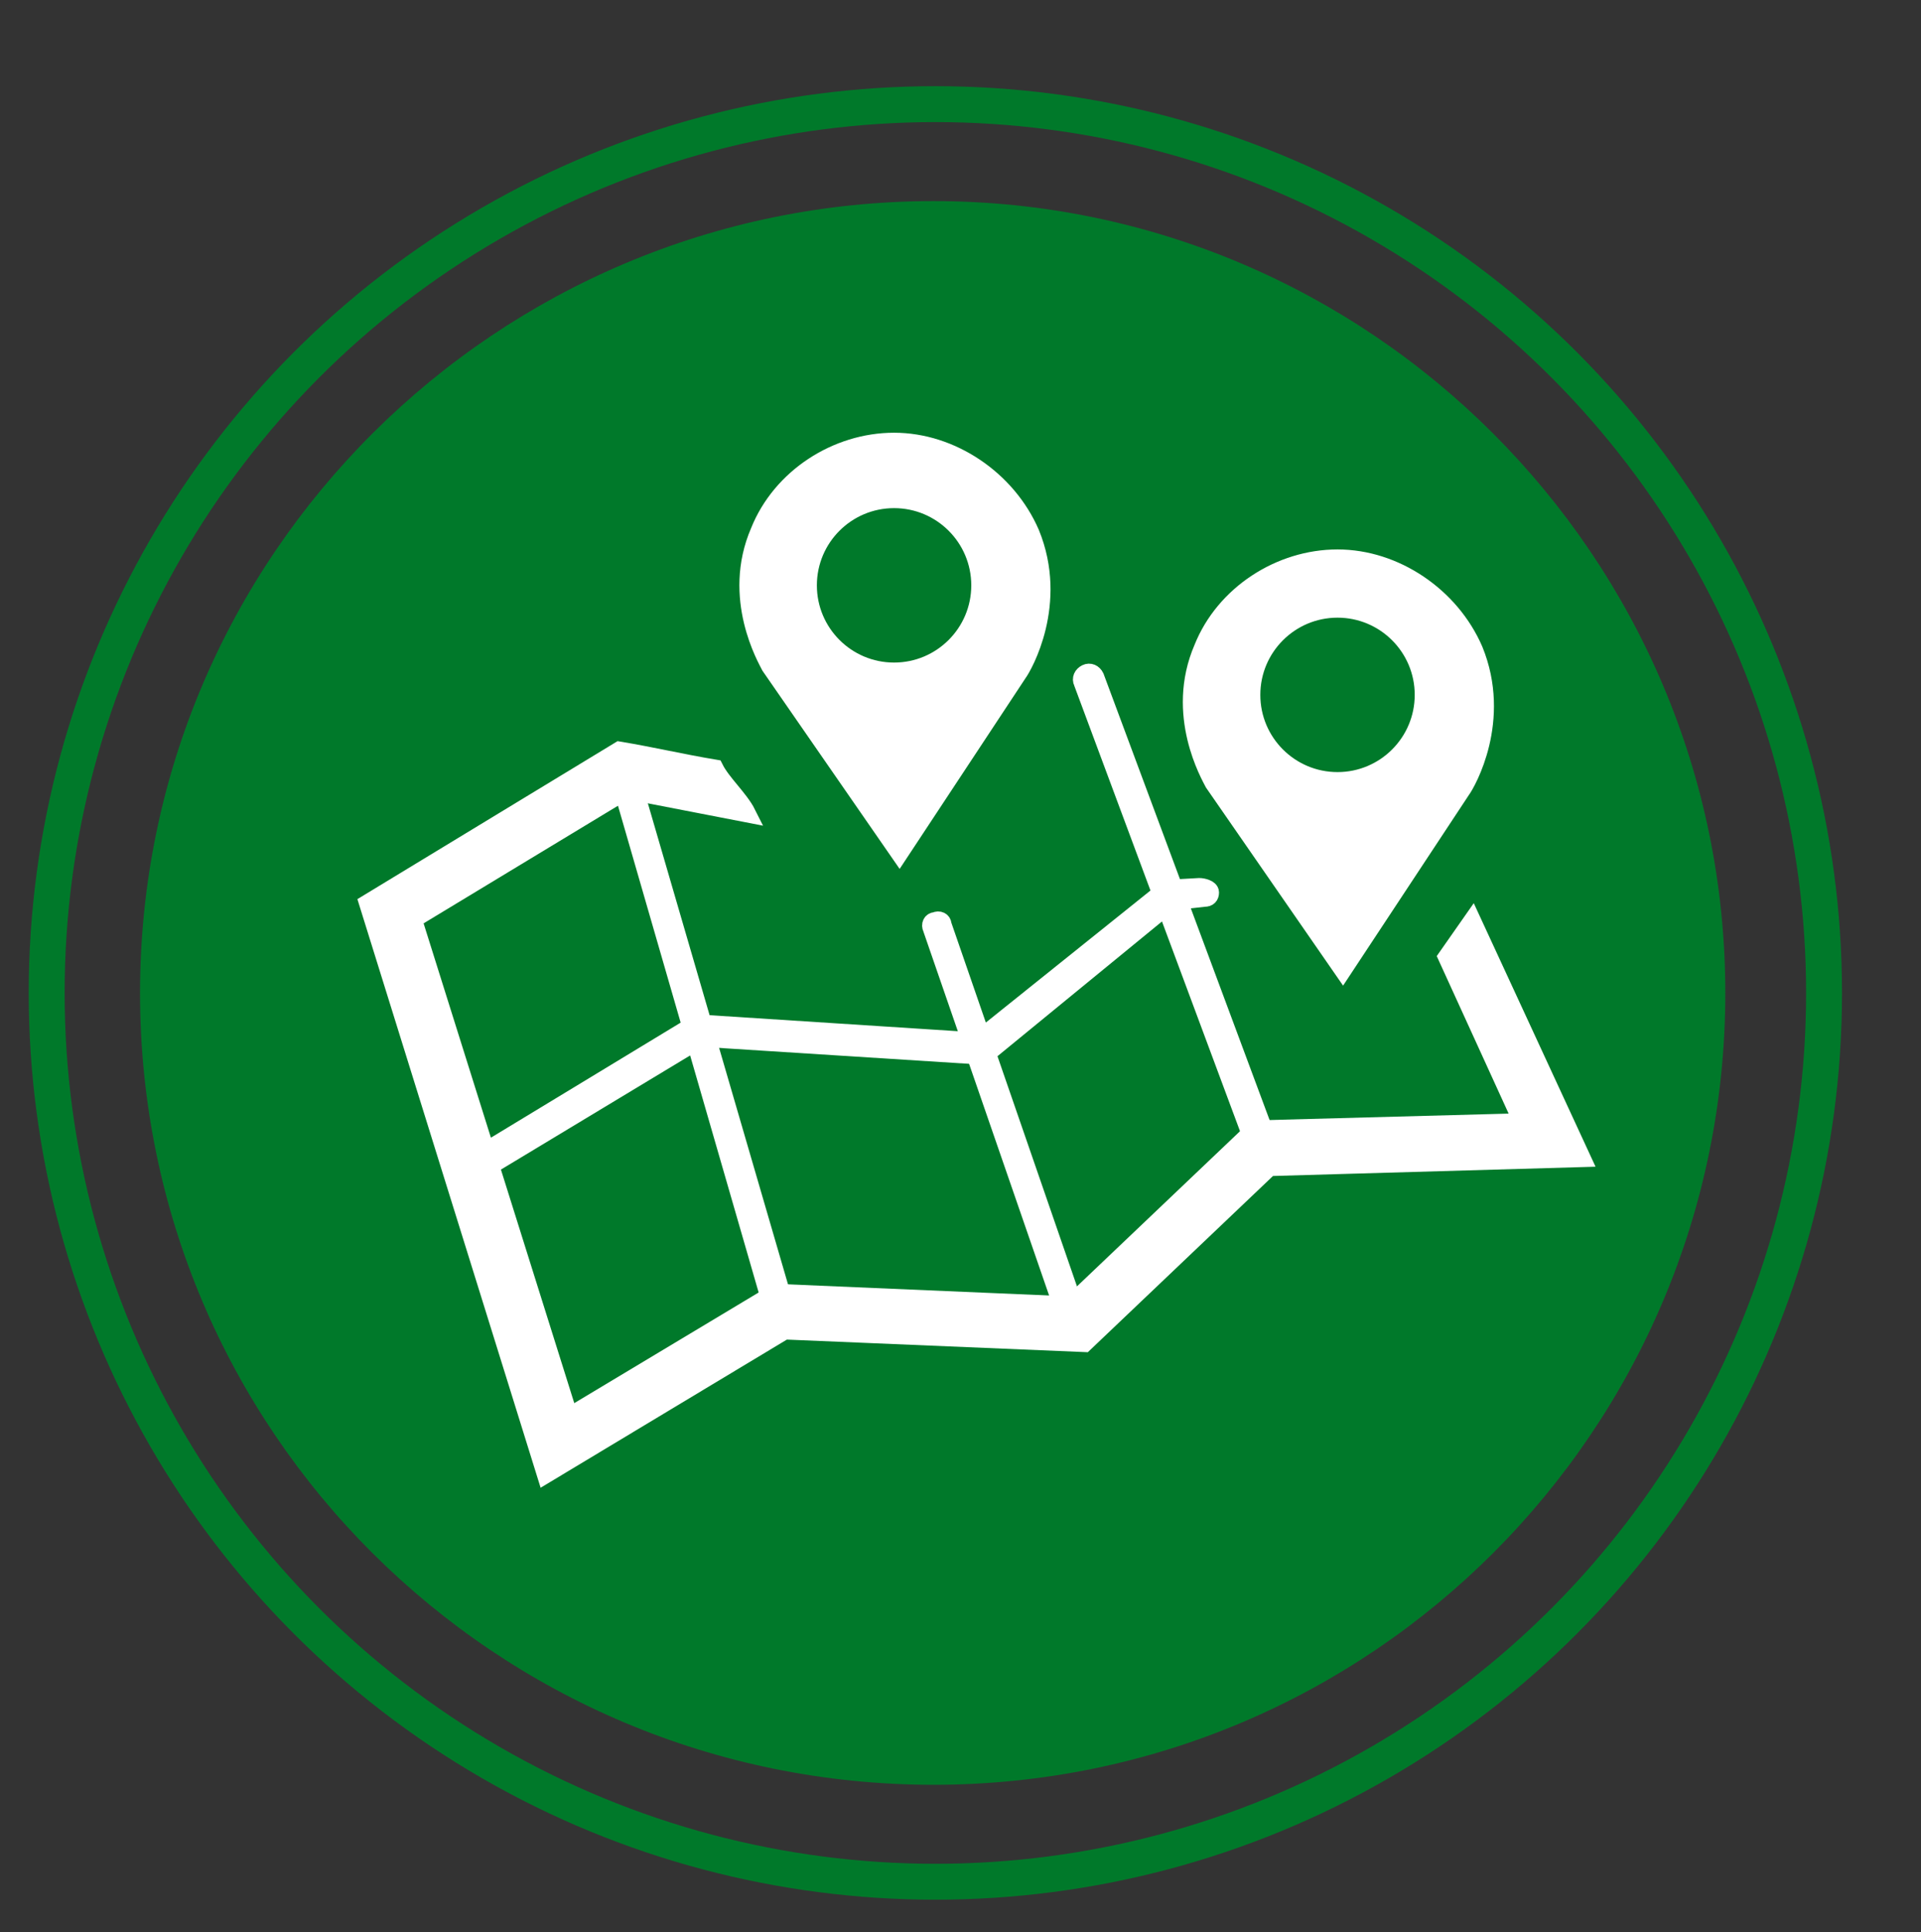 <?xml version="1.0" encoding="utf-8"?>
<!-- Generator: Adobe Illustrator 26.0.2, SVG Export Plug-In . SVG Version: 6.00 Build 0)  -->
<svg version="1.1" xmlns="http://www.w3.org/2000/svg" xmlns:xlink="http://www.w3.org/1999/xlink" x="0px" y="0px"
	 viewBox="0 0 107 107.6" style="enable-background:new 0 0 107 107.6;" xml:space="preserve">
<rect x="0" y="0" width="107" height="107.6" fill="#333333" stroke="none"/>
<style type="text/css">
	.st0{fill:#00792A;}
	.st1{fill:none;stroke:#00792A;stroke-width:2;}
	.st2{display:none;}
	.st3{display:inline;}
	.st4{clip-path:url(#SVGID_00000099622987995802660150000010182669053378283136_);fill:#FFFFFF;}
	.st5{clip-path:url(#SVGID_00000099622987995802660150000010182669053378283136_);fill:none;stroke:#FFFFFF;}
	
		.st6{clip-path:url(#SVGID_00000099622987995802660150000010182669053378283136_);fill:none;stroke:#FFFFFF;stroke-width:2.75;stroke-linecap:round;stroke-linejoin:round;stroke-miterlimit:22.926;}
	
		.st7{clip-path:url(#SVGID_00000099622987995802660150000010182669053378283136_);fill:none;stroke:#FFFFFF;stroke-width:2.75;stroke-miterlimit:22.926;}
	.st8{fill:#FFFFFF;}
	.st9{display:inline;fill:#FFFFFF;}
	.st10{fill:none;stroke:#FFFFFF;}
	.st11{fill:none;stroke:#FFFFFF;stroke-width:2.75;stroke-linecap:round;stroke-linejoin:round;stroke-miterlimit:22.926;}
	.st12{fill:none;stroke:#FFFFFF;stroke-width:2.75;stroke-miterlimit:22.926;}
	.st13{display:inline;fill:#00792A;}
	.st14{fill:#FFFFFF;stroke:#FFFFFF;stroke-miterlimit:22.926;}
	.st15{fill:#00792A;stroke:#FFFFFF;stroke-miterlimit:22.926;}
</style>
<g id="Ebene_1">
	<g>
		<path class="st0" d="M52,99.4c24.4,0,44.1-19.8,44.1-44.1S76.3,11.2,52,11.2S7.8,30.9,7.8,55.3S27.6,99.4,52,99.4"/>
		<circle class="st1" cx="52.1" cy="55.3" r="49.5"/>
	</g>
</g>
<g id="Ebene_2" class="st2">
	<g class="st3">
		<defs>
			<rect id="SVGID_1_" x="20.4" y="30.7" width="63" height="55"/>
		</defs>
		<clipPath id="SVGID_00000031177851913381100870000017730896372697096381_">
			<use xlink:href="#SVGID_1_"  style="overflow:visible;"/>
		</clipPath>
		<path style="clip-path:url(#SVGID_00000031177851913381100870000017730896372697096381_);fill:#FFFFFF;" d="M42,46.4l12.5-11.2
			l6.2-2.5c0,0,7.5,1.2,8.7,1.2s8.8,6.2,8.8,6.2s3.8,5,3.8,6.2v8.8c0,0-5.4,7.5-6.6,7.5S62.9,51.4,62.9,51.4l-3.4-4.7l-1.2-1.5h-2.5
			l-7.3,4.5c0,0-3.1,1.7-4.3,1.7S42,46.4,42,46.4"/>
		<path style="clip-path:url(#SVGID_00000031177851913381100870000017730896372697096381_);fill:none;stroke:#FFFFFF;" d="M42,46.4
			l12.5-11.2l6.2-2.5c0,0,7.5,1.2,8.7,1.2s8.8,6.2,8.8,6.2s3.8,5,3.8,6.2v8.8c0,0-5.4,7.5-6.6,7.5S62.9,51.4,62.9,51.4l-3.4-4.7
			l-1.2-1.5h-2.5l-7.3,4.5c0,0-3.1,1.7-4.3,1.7S42,46.4,42,46.4z"/>
		
			<path style="clip-path:url(#SVGID_00000031177851913381100870000017730896372697096381_);fill:none;stroke:#FFFFFF;stroke-width:2.75;stroke-linecap:round;stroke-linejoin:round;stroke-miterlimit:22.926;" d="
			M74.5,63.3l3.9-3.8c6.6-6.6,3.4-15.4-2-21.1c-1.8-1.9-3.8-3.5-5.9-4.7c-2.7-1.5-11.2-3.7-16.8,1.6L42.2,46.8
			c-3.1,3.1,4.8,6,8.7,2.2l2.9-2.8c4.3-3.9,9.7,3.9,16.5-1.4 M29.5,61.5l-3.8-3.8c-12.8-12.6,9.4-34.4,22.4-21.9l2.6,2.5 M60,48.9
			l14.9,15.4c3,3.1-1.5,9.1-5.4,5.2l-7-7.1 M56.4,67.2l7.7,7.8c3.1,3.1,9.3-1.5,5.4-5.5L62,61.8 M54.1,75.8l3.8,3.8
			c3.1,3.1,9.1-1.3,5.3-5.3"/>
		<path style="clip-path:url(#SVGID_00000031177851913381100870000017730896372697096381_);fill:#FFFFFF;" d="M39.6,58l0.4,0.4
			c1.3,1.3,1.3,3.4,0,4.7l-5,5c-1.3,1.3-3.4,1.3-4.7,0l-0.4-0.4c-1.3-1.3-1.3-3.4,0-4.7l5-5C36.1,56.7,38.3,56.7,39.6,58 M48,60.3
			l0.4,0.4c1.3,1.3,1.3,3.4,0,4.7l-7.9,7.9c-1.3,1.3-3.4,1.3-4.7,0L35.3,73c-1.3-1.3-1.3-3.4,0-4.7l7.9-7.9C44.5,59,46.7,59,48,60.3
			 M51.2,67.7l0.4,0.4c1.3,1.3,1.3,3.4,0,4.7l-5.4,5.4c-1.3,1.3-3.4,1.3-4.7,0L41,77.9c-1.3-1.3-1.3-3.4,0-4.7l5.4-5.4
			C47.8,66.4,49.9,66.4,51.2,67.7 M54.7,74.8l0.4,0.4c1.3,1.3,1.3,3.4,0,4.7l-3.3,3.3c-1.3,1.3-3.4,1.3-4.7,0l-0.4-0.4
			c-1.3-1.3-1.3-3.4,0-4.7l3.3-3.3C51.3,73.5,53.4,73.5,54.7,74.8"/>
		
			<path style="clip-path:url(#SVGID_00000031177851913381100870000017730896372697096381_);fill:none;stroke:#FFFFFF;stroke-width:2.75;stroke-miterlimit:22.926;" d="
			M39.6,58l0.4,0.4c1.3,1.3,1.3,3.4,0,4.7l-5,5c-1.3,1.3-3.4,1.3-4.7,0l-0.4-0.4c-1.3-1.3-1.3-3.4,0-4.7l5-5
			C36.1,56.7,38.3,56.7,39.6,58z M48,60.3l0.4,0.4c1.3,1.3,1.3,3.4,0,4.7l-7.9,7.9c-1.3,1.3-3.4,1.3-4.7,0L35.3,73
			c-1.3-1.3-1.3-3.4,0-4.7l7.9-7.9C44.5,59,46.7,59,48,60.3z M51.2,67.7l0.4,0.4c1.3,1.3,1.3,3.4,0,4.7l-5.4,5.4
			c-1.3,1.3-3.4,1.3-4.7,0L41,77.9c-1.3-1.3-1.3-3.4,0-4.7l5.4-5.4C47.8,66.4,49.9,66.4,51.2,67.7z M54.7,74.8l0.4,0.4
			c1.3,1.3,1.3,3.4,0,4.7l-3.3,3.3c-1.3,1.3-3.4,1.3-4.7,0l-0.4-0.4c-1.3-1.3-1.3-3.4,0-4.7l3.3-3.3C51.3,73.5,53.4,73.5,54.7,74.8z
			"/>
	</g>
</g>
<g id="Ebene_3" class="st2">
	<g class="st3">
		<path class="st8" d="M65.6,49.4c-3.6,0-6.5-1.6-7.9-2.7l-0.2-0.2l0-0.3c0-1.9-0.4-3.8-1.2-5.5c-0.6-1.3-1.4-2.6-2.4-3.7l-0.1-0.2
			v-0.2c0-7,5.7-12.6,12.7-12.6h0c3.4,0,6.6,1.3,9,3.8c2.4,2.4,3.7,5.6,3.7,8.9c0,7.3-6.5,12.2-12.6,12.7
			C66.1,49.4,65.8,49.4,65.6,49.4 M41.3,63.7c-5.2,0-9.8-3.1-11.9-7.9l0-0.2c-0.2-4.2,0.6-6.8,2.4-7.9c0.4-0.2,0.7-0.4,1.2-0.5
			c0.5-0.2,1.2-0.5,2.2-1c0.9-0.5,1.8-1,2.6-1.6l0.4-0.3l0.4,0.4c1.4,1.7,2.9,2.7,4.6,3c1.6,0.3,2.8-0.1,4-0.5
			c1.2-0.4,2.4-0.8,3.6-0.2c1.8,0.9,2.7,3.5,2.7,7.9l0,0.2c-1.8,5-6.6,8.4-11.9,8.5C41.4,63.7,41.4,63.7,41.3,63.7 M58.7,69
			c-1-1.1-2.1-2.2-3.2-3.2c-0.9-0.9-1.8-1.8-2.7-2.6l-0.4-0.4l0.4-0.4c1-1.2,1.8-2.4,2.5-3.8c0.1-0.2,0.5-1,0.9-2.1
			c0.5-1.3,1.1-3.2,1.4-5.7c1,2.2,2.1,4.4,3.1,6.6C60,61.3,59.4,65.2,58.7,69 M69.3,71c-0.4-4.5-0.8-8.9-1.2-13.4
			c1.4-2.2,2.7-4.4,4.1-6.6c1-0.5,2-1.1,3-1.6l0.2,0.1c1.5,0.6,4.3,2,6.2,5.1c2.8,4.4,1.9,9,1.6,10.3l-0.1,0.2
			c-0.9,1-1.8,1.9-2.9,2.7c0,0-1,0.7-2,1.2C75,70.9,70.1,71,69.3,71 M40.8,83.6c-6,0-11.9-1.1-17.5-3.4L23,80l0-0.3
			c-0.2-1.6-0.4-5.7,2.1-9.7c1.9-2.9,4.4-4.4,6.1-5.2l0.3-0.1l0.3,0.1c1.5,0.8,3,1.5,4.6,1.9c3.5,0.9,6.5,0.6,8.4,0.2
			c2-0.4,4-1.2,5.8-2.2l0.3-0.2l0.3,0.2c2.3,1.6,4.2,3.8,5.6,6.2c1.8,3.3,2.2,6.5,2.1,8.6l0,0.4L58.7,80C53,82.4,47,83.6,40.8,83.6
			L40.8,83.6z"/>
		<path class="st0" d="M40.9,84.1L40.9,84.1c-6.2,0-12.1-1.2-17.8-3.4l-0.6-0.2l-0.1-0.6c-0.2-1.7-0.5-5.9,2.2-10
			c1.9-3,4.5-4.6,6.4-5.4l0.5-0.2l0.5,0.3c1.4,0.8,2.9,1.4,4.5,1.8c3.4,0.9,6.3,0.6,8.2,0.2c2-0.4,3.9-1.1,5.7-2.2l0.6-0.4l0.6,0.4
			c2.4,1.7,4.3,3.9,5.7,6.4c1.8,3.4,2.2,6.7,2.2,8.8l0,0.7l-0.7,0.3C53.1,82.9,47.1,84.1,40.9,84.1z M23.5,79.7L23.5,79.7
			c5.6,2.3,11.4,3.4,17.4,3.4h0.1c6.1,0,12-1.2,17.6-3.5l0.1,0v-0.1c0-2-0.4-5.1-2.1-8.3c-1.3-2.4-3.2-4.5-5.4-6.1l0,0l0,0
			c-1.9,1.1-3.9,1.9-6,2.3c-2,0.4-5.1,0.7-8.7-0.2c-1.7-0.4-3.3-1.1-4.8-1.9l0,0l0,0c-1.7,0.7-4.1,2.2-5.9,5
			C23,74.1,23.3,78.1,23.5,79.7L23.5,79.7z M68.9,71.5l-1.2-14l4.3-6.8l3.3-1.8l0.5,0.2c1.5,0.6,4.4,2.1,6.5,5.3
			c2.9,4.6,2,9.4,1.6,10.7l0,0.1l-0.2,0.3c-0.9,1-1.9,1.9-3,2.7c0,0-1,0.7-2.1,1.3c-3.3,1.7-7.9,1.9-9.2,2L68.9,71.5z M68.7,57.7
			l1.1,12.7c1.5-0.1,5.5-0.3,8.3-1.8c1-0.5,1.9-1.2,1.9-1.2c1-0.7,1.9-1.6,2.8-2.5l0.1-0.1c0.3-1.3,1.1-5.7-1.5-9.9
			c-1.9-2.9-4.6-4.3-6-4.9l0,0l-2.7,1.4L68.7,57.7z M59.1,70.1l-0.7-0.7c-1-1.1-2.1-2.2-3.2-3.2c-0.9-0.9-1.8-1.8-2.7-2.6l-0.8-0.7
			l0.7-0.8c1-1.1,1.8-2.4,2.5-3.7c0.4-0.8,0.7-1.5,0.9-2.1c0.7-1.8,1.1-3.6,1.4-5.6l0.2-1.7l3.9,8.3L59.1,70.1z M53,62.8L53,62.8
			c1,0.9,1.9,1.8,2.8,2.7c0.9,0.8,1.7,1.7,2.5,2.5l1.7-10.5l-2.3-5c-0.3,1.4-0.7,2.8-1.2,4.2c-0.2,0.5-0.5,1.3-0.9,2.2
			C55,60.2,54.1,61.5,53,62.8L53,62.8z M41.3,64.2c-5.4,0-10.2-3.2-12.3-8.2l-0.1-0.3c-0.2-4.5,0.7-7.3,2.6-8.5
			c0.4-0.2,0.8-0.4,1.3-0.6c0.5-0.2,1.2-0.4,2.1-0.9c0.9-0.5,1.7-1,2.6-1.6l0.8-0.6l0.7,0.8c1.3,1.6,2.7,2.6,4.3,2.8
			c1.4,0.3,2.6-0.1,3.8-0.5c1.3-0.4,2.6-0.8,3.9-0.2c2,0.9,3,3.7,3,8.4l0,0.3c-1.9,5.3-6.9,8.9-12.4,8.9L41.3,64.2z M38.1,45
			L38.1,45c-0.9,0.7-1.8,1.2-2.7,1.7c-1,0.5-1.7,0.8-2.2,1c-0.4,0.2-0.8,0.3-1.1,0.5c-1.6,1-2.3,3.4-2.2,7.5l0,0.1
			c1.9,4.5,6.4,7.5,11.4,7.5v0.5l0.1-0.5l0.1,0c5.1-0.1,9.7-3.4,11.5-8.2l0-0.1c0-4.1-0.8-6.7-2.5-7.4c-1-0.5-2-0.2-3.2,0.2
			c-1.2,0.4-2.6,0.8-4.3,0.5C41.3,47.9,39.7,46.8,38.1,45L38.1,45z M65.6,49.9c-3.8,0-6.7-1.7-8.2-2.8l-0.4-0.3l0-0.5
			c0-1.9-0.4-3.6-1.2-5.3c-0.6-1.3-1.3-2.5-2.3-3.5l-0.3-0.3v-0.4c0-7.2,5.9-13.1,13.2-13.1c3.5,0,6.8,1.4,9.3,3.9
			c2.5,2.5,3.8,5.8,3.8,9.2c0,7.6-6.8,12.7-13.1,13.2C66.1,49.9,65.9,49.9,65.6,49.9z M57.9,46.3L57.9,46.3c1.5,1.1,4.6,2.8,8.4,2.6
			c5.8-0.4,12.2-5.2,12.2-12.2c0-3.2-1.3-6.2-3.5-8.5c-2.3-2.3-5.4-3.6-8.6-3.6c-6.7,0-12.2,5.5-12.2,12.1l0,0.1
			c1,1.1,1.8,2.4,2.5,3.8C57.5,42.4,57.9,44.3,57.9,46.3L57.9,46.3z"/>
	</g>
	<g class="st3">
		<path class="st8" d="M28.1,55.3c-0.3-0.8-0.6-1.6-1-2.5c-0.1-0.4-2.9-8.9,2.6-15.2c2.5-2.8,6.2-4.6,10.3-4.9
			c4.1-0.2,8.1,1.1,11,3.6c4.2,3.7,5.9,9.9,4.4,15.9c-0.3,0.7-0.5,1.5-0.8,2.2c-0.1-0.8-0.2-1.5-0.4-2.3c-0.4-3.9-1.4-6.2-3-6.9
			c-0.9-0.4-1.8-0.1-2.8,0.2c-1.1,0.3-2.4,0.7-4.1,0.5c-2.2-0.3-4.2-1.6-5.9-3.8c-1.3,1.2-2.7,2.1-4.3,2.7c-0.7,0.3-1.3,0.5-1.7,0.6
			c0,0-0.6,0.2-1.4,0.6c-1.4,0.7-2.4,3.4-2.8,5.7C28.1,52.6,28,53.8,28.1,55.3"/>
		<path class="st0" d="M29,58.9L26.7,53c-0.1-0.4-3-9.2,2.7-15.7c2.6-2.9,6.4-4.8,10.6-5c4.3-0.3,8.4,1.1,11.4,3.8
			c4.3,3.8,6.1,10.3,4.5,16.4l-1.5,4.1l-0.7-4.3c-0.4-3.7-1.3-5.9-2.7-6.5c-0.7-0.3-1.5-0.1-2.5,0.2c-1.2,0.4-2.6,0.8-4.3,0.5
			c-2.1-0.3-4.1-1.5-5.9-3.6c-1.2,1-2.6,1.9-4.1,2.4c-0.8,0.3-1.4,0.5-1.8,0.6c0,0-0.6,0.2-1.3,0.5c-1,0.5-2.1,2.8-2.5,5.3
			c-0.2,1.1-0.2,2.2-0.1,3.3L29,58.9z M41,33.3c-0.3,0-0.6,0-0.9,0c-3.9,0.2-7.5,2-9.9,4.7c-5,5.7-2.9,13.5-2.6,14.6
			c0-0.3,0.1-0.6,0.1-0.8c0.4-2.5,1.5-5.3,3.1-6.1c0.4-0.2,1.1-0.5,1.5-0.6l0,0c0.4-0.1,1-0.3,1.7-0.6c1.5-0.6,2.9-1.5,4.2-2.6
			l0.4-0.3l0.3,0.4c1.7,2.1,3.6,3.3,5.6,3.6c1.6,0.2,2.8-0.1,3.9-0.5c1.2-0.3,2.1-0.6,3.2-0.2c1.8,0.7,2.9,3.1,3.3,7.3l0.1,0.3
			l0.1-0.4c1.5-5.7-0.2-11.7-4.2-15.3C48.2,34.6,44.7,33.3,41,33.3z"/>
	</g>
	<path class="st9" d="M64.2,76.2c-1.3-2-2.5-3.9-3.8-5.9c0.6-4.3,1.2-8.6,1.9-12.9c-0.8-2.1-1.7-4.2-2.5-6.3l1.2,0.3
		c1.3,0.3,2.7,0.5,4,0.6c1.4,0.1,2.7,0,4.1-0.3l1.3-0.2l-3.7,5.9c0.4,4.4,0.8,8.8,1.1,13.3C66.6,72.5,65.4,74.3,64.2,76.2"/>
</g>
<g id="Ebene_4" class="st2">
	<g class="st3">
		<path class="st8" d="M182-249.3l12.5-11.3l6.2-2.5c0,0,7.5,1.2,8.8,1.2s8.8,6.3,8.8,6.3s3.8,5,3.8,6.2v8.8c0,0-5.4,7.5-6.6,7.5
			s-12.5-11.2-12.5-11.2l-3.4-4.7l-1.2-1.5h-2.5l-7.3,4.5c0,0-3.1,1.7-4.3,1.7S182-249.3,182-249.3"/>
		<path class="st10" d="M182-249.3l12.5-11.3l6.2-2.5c0,0,7.5,1.2,8.8,1.2s8.8,6.3,8.8,6.3s3.8,5,3.8,6.2v8.8c0,0-5.4,7.5-6.6,7.5
			s-12.5-11.2-12.5-11.2l-3.4-4.7l-1.2-1.5h-2.5l-7.3,4.5c0,0-3.1,1.7-4.3,1.7S182-249.3,182-249.3z"/>
		<path class="st11" d="M214.5-232.3l3.9-3.8c6.6-6.6,3.4-15.4-2-21.1c-1.8-1.9-3.8-3.5-5.9-4.7c-2.7-1.5-11.2-3.7-16.8,1.6
			l-11.6,11.4c-3.1,3.1,4.8,6,8.7,2.2l2.9-2.8c4.3-3.9,9.7,3.9,16.5-1.4 M169.5-234.1l-3.8-3.8c-12.8-12.6,9.4-34.4,22.4-21.9
			l2.6,2.5 M199.9-246.8l14.9,15.4c3,3.1-1.5,9.1-5.4,5.2l-7-7.1 M196.4-228.5l7.7,7.8c3.1,3.1,9.3-1.5,5.4-5.5l-7.5-7.6 M194-219.9
			l3.8,3.8c3.1,3.1,9.1-1.3,5.3-5.3"/>
		<path class="st8" d="M179.5-237.6l0.4,0.4c1.3,1.3,1.3,3.4,0,4.7l-5,5c-1.3,1.3-3.4,1.3-4.7,0l-0.4-0.4c-1.3-1.3-1.3-3.4,0-4.7
			l5-5C176.1-238.9,178.2-238.9,179.5-237.6 M187.9-235.4l0.4,0.4c1.3,1.3,1.3,3.4,0,4.7l-7.9,7.9c-1.3,1.3-3.4,1.3-4.7,0l-0.4-0.4
			c-1.3-1.3-1.3-3.4,0-4.7l7.9-7.9C184.5-236.7,186.6-236.7,187.9-235.4 M191.2-227.9l0.4,0.4c1.3,1.3,1.3,3.4,0,4.7l-5.4,5.4
			c-1.3,1.3-3.4,1.3-4.7,0l-0.4-0.4c-1.3-1.3-1.3-3.4,0-4.7l5.4-5.4C187.7-229.2,189.9-229.2,191.2-227.9 M194.7-220.8l0.4,0.4
			c1.3,1.3,1.3,3.4,0,4.7l-3.3,3.3c-1.3,1.3-3.4,1.3-4.7,0l-0.4-0.4c-1.3-1.3-1.3-3.4,0-4.7l3.3-3.3
			C191.2-222.1,193.4-222.1,194.7-220.8"/>
		<path class="st12" d="M179.5-237.6l0.4,0.4c1.3,1.3,1.3,3.4,0,4.7l-5,5c-1.3,1.3-3.4,1.3-4.7,0l-0.4-0.4c-1.3-1.3-1.3-3.4,0-4.7
			l5-5C176.1-238.9,178.2-238.9,179.5-237.6z M187.9-235.4l0.4,0.4c1.3,1.3,1.3,3.4,0,4.7l-7.9,7.9c-1.3,1.3-3.4,1.3-4.7,0l-0.4-0.4
			c-1.3-1.3-1.3-3.4,0-4.7l7.9-7.9C184.5-236.7,186.6-236.7,187.9-235.4z M191.2-227.9l0.4,0.4c1.3,1.3,1.3,3.4,0,4.7l-5.4,5.4
			c-1.3,1.3-3.4,1.3-4.7,0l-0.4-0.4c-1.3-1.3-1.3-3.4,0-4.7l5.4-5.4C187.7-229.2,189.9-229.2,191.2-227.9z M194.7-220.8l0.4,0.4
			c1.3,1.3,1.3,3.4,0,4.7l-3.3,3.3c-1.3,1.3-3.4,1.3-4.7,0l-0.4-0.4c-1.3-1.3-1.3-3.4,0-4.7l3.3-3.3
			C191.2-222.1,193.4-222.1,194.7-220.8z"/>
	</g>
	<path class="st9" d="M51.2,97.5c-2.1,0.6-7.3-0.5-10.5-1.5c-0.7-0.2-2-4.6-2.7-4.9c-0.7-0.3,0.3,4.3-0.4,4.1
		c-7-2.8-8.6-4.5-12.6-7.3c-3.9-3.6-6.3-6.4-9.1-10.7c-4-7-5-14-5-14c0.2-0.4,1.3-1.9,1.3-1.9c3.5,3.7,5.3,9.5,8.8,13.1
		c-0.1-2.7-0.3-5.2-0.4-7.7c-1.8-1.2-3.8-2.6-5.7-3.9c-1.1-0.8-3.6-1.5-1.3-3.8c0.4-1.1-0.2-1.3-0.5-0.4c0,0,0.2-1.4,0.2-1.7
		c0-0.6-0.1-0.5-0.2-0.5c-0.2-0.1-0.7-3.5-0.1-6.4c0-0.1-0.4-0.1-0.4-0.2c0-0.2,0.4-0.5,0.4-0.7c0-0.8-0.2-1.5,0-2.2
		c0.1-0.4,1.2-1.9,0.7-1.3c-1.6,1.9,0.9-4.9,3.7-4.9c-0.1-0.7,3.7-1.4,4.8-1.5c0.7-0.1,2.5-0.4,2.1,0.2c0,0,1.5-0.1,2.2,0.1
		c1.7,0.5,3.2,1,4.7,2.2c6.3,4,2,3.1,2.2,3.6c1.5,2.6-0.2,4.5-0.2,7.5c0,1,0,0.8,0.6,3c0.1,1.4,2.8,3.7-1.1,3.5c0,0-0.1,0.8-0.1,2.1
		c0,0.2-1.1-0.3-1.1-0.2c-0.1,0.2,0.1,0.4,0.8,1c0.5,0.4-0.3,0.4-0.3,0.6c-0.2,0.5-0.3,0.1-0.4,0.6c0,0.8-0.1,2.4-1,2.6
		c-0.5,0.2-3.6-0.6-4.2-0.8c-1.6-0.5-1.4,0.5-1.8,2.1c0,0,0.9,6.6,1.3,6.7c-0.2-2.9,0.5-5.6,0.6-7c2,0.6,3.3,1.3,5.6,2
		c2.2,0.6,7.2,1.9,8.3,3.8C42.6,76.4,50.2,95.3,51.2,97.5"/>
	<path class="st9" d="M70.4,52.3c0,1,0.1,2.5-0.3,3.1c-0.4,0.7-1.3,2-1.6,2.4c-0.2,0.2-1.4,0.9-0.7,1.6c0.6,0.6,1.6,0.6,1.6,0.6
		l-0.3,0.8c0,0-0.4,0.2-0.4,0.6c0,0.6,1.1,0.6,1.1,0.6s-0.8,0.2-0.9,0.5c-0.1,0.3-0.1,0.6,0.4,0.6c0.3-0.1,0.4,0.2,0.4,0.6
		c0,0.4-0.5,2.9,1.5,2.9c2,0,3.3-0.2,4.3,0.4c0.9,0.7,2.9,1.7,3.6,3.7c0.6,2-5.6,3.7-11.1,6.4c-2.4,1.2-10.8,19.9-10.2,19.9
		c1.2,0,7.1-1.4,8.1-2c0.6-0.3,1.5-4.8,2.2-4.9c1-0.2,0.9,2.5,0.8,3.5c18.2-7.4,23.3-24.2,23.3-24.2s-3.9,1.1-4,0.7
		c-0.2-0.4-1.1-3.9-0.7-4.4c0.4-0.5,3-2.3,3.1-3.8c0-0.4,0.5-0.6,0.5-0.2c0,0.6,1.2-1.3,1.1-1.6c-0.1-0.4-0.3-0.3,0-0.8
		c1.9-2.6-0.5-4.7,0.8-4.6c0.5,0,2.2-0.1,2.2-0.7c0-4-1.9-8.3-1.8-9.3c0.1-1,0.9-1.4,0.3-1.3c-0.7,0.1-1.6,0.3-1.3,1.5
		c0.4,1.2,1.1,1.6,0.4,2.1c-0.7,0.5-0.1,1.4-0.2,1.2c-0.3-1,0.6-2.3-0.3-2.2c-0.9,0-0.4,1.5-0.8,1.7c-0.5,0.2-0.8-3.1-4.2-4.1
		c-3.4-0.9-6.6-0.9-7.8-0.6l0.3,0.3c-0.3,0.1-1-0.1-1.3-0.1c-0.8,0-4.8,0.2-4.8,0.7c0.6,0.3-1,0.7-1.2,0.8c-0.2,0.1-0.9,0.5-0.8,0.6
		l0.4,0.1c0.1,0.1-0.6,1.2-0.6,1.4c0.1,0.6,0,0.7-0.6,1c-0.1,0.1-0.5,0.5-0.5,0.7c0,0.2,0.9,0.2,1.1,0.1
		C70.8,49,70.4,51.3,70.4,52.3"/>
	<path class="st9" d="M61,48.1c3,3,5,3,5,3s-2-3-2-5s1-3,1-3s9-3,11.4-8.4c2.2-4.9-3.2-16.6-23-16.6c-19.8,0-34.3,13.7-14.4,24
		c0,0,1,1,1,3c0,3.2-3,5-3,5s2.7-0.3,5-3s2-4,2-4s7.5,2.2,14,1C58,44.1,58.5,45.5,61,48.1"/>
	<path class="st13" d="M58.6,35.7H57v-1.6h1.6V35.7z M58.6,33.8H57v-1.6h1.6V33.8z M56.7,33.8h-1.6v-1.6h1.6V33.8z M55.1,34.1h1.6
		v1.6h-1.6V34.1z M54.1,30.1h-1.6v-1.6h1.6V30.1z M54.1,28.2h-1.6v-1.6h1.6V28.2z M54,39.4h-3.3v-7.3H54V39.4z M52.2,28.2h-1.6v-1.6
		h1.6V28.2z M50.6,28.5h1.6v1.6h-1.6V28.5z M49.5,35.7h-1.6v-1.6h1.6V35.7z M49.5,33.8h-1.6v-1.6h1.6V33.8z M47.6,33.8H46v-1.6h1.6
		V33.8z M46,34.1h1.6v1.6H46V34.1z M62.9,31.2l-5.1-4.7v-3.5h-1.5v2.2l-3.9-3.1L42,31.2l1.2,1.4l1.7-1.7v8.6h-1.7v1h18.4v-1h-1.8
		v-8.6l1.8,1.8L62.9,31.2z"/>
</g>
<g id="Ebene_5" class="st2">
	<polygon class="st9" points="32.7,33.2 32.7,33.2 32.7,33.2 	"/>
	<g class="st3">
		<path class="st8" d="M81.6,33.6l0.3,0.3c-3.8,3.8-8.8,8.8-13.5,13.2c-0.3-0.9-0.7-1.7-1.1-2.5c3.9-3.6,8.2-7.9,12.3-12
			c-0.5-0.2-1.1-0.3-1.7-0.3H37.4c-1.1,0-2.1,0.3-3,0.8C38,37,41.7,41,45.1,44.4c-0.5,0.8-0.9,1.6-1.2,2.5c-3.9-3.9-8.1-8.4-11.4-12
			c-0.7,1-1.1,2.1-1.1,3.4v25.2c0,0.9,0.2,1.7,0.6,2.5l11.8-10.5c0.3,0.8,0.7,1.6,1.1,2.4L33.6,67.9c1,0.9,2.4,1.4,3.8,1.4h40.5
			c1,0,2-0.3,2.8-0.7l-13.3-11c0.4-0.8,0.8-1.6,1.1-2.4L82.6,67c0.7-1,1.2-2.2,1.2-3.6V38.2C83.8,36.3,83,34.7,81.6,33.6z"/>
		<path class="st8" d="M22.1,44c0,0-3.6,1.8-5,5.9c-1.4,4.1-2.2,15.9,8.6,26.1c9.5,9.1,19.8,12.6,25.2,11.7c5.4-0.9,9.5-5.5,9.5-5.5
			s1.8-2.2,1.1-4.3c-1.1-3.1-5.9-8.5-5.9-8.5s-2.7-1.8-4.5,1.3c-1,1.7-3.8,4.4-6.7,4c-2.9-0.5-7.4-4.5-11-7.7
			c-3.6-3.2-5.4-5-5.4-6.8c0-1.8,4.5-5,4.5-5s3.7-2.4,2.3-4.4c-2-2.9-5-6.4-7.3-7.3C25.2,42.7,22.1,44,22.1,44"/>
		<path class="st0" d="M62.6,77.5c-1.2-3.3-6-8.7-6.2-8.9l-0.2-0.2c-0.2-0.1-1.6-1-3.4-0.6c-0.8,0.2-2,0.7-2.9,2.3
			c-0.9,1.5-3.3,3.7-5.4,3.4c-2.4-0.4-6.7-4.1-9.8-6.9L34.2,66c-2.8-2.5-5-4.5-5-5.8c0.1-0.6,2-2.5,3.9-3.9c0.3-0.2,2.8-1.8,3.2-3.9
			c0.2-0.8,0-1.6-0.5-2.3c-0.7-1.1-4.5-6.4-7.9-7.8c-2.7-1.1-6,0.3-6.4,0.5l-0.1,0c-0.2,0.1-4.1,2.1-5.6,6.6c-1.7,5-2,17.1,8.9,27.4
			c9,8.6,18.5,12.2,24.4,12.2c0.7,0,1.3,0,1.9-0.1c5.8-1,10-5.7,10.2-5.9C61.4,82.9,63.6,80.3,62.6,77.5z M59.4,81.4
			c0,0-3.8,4.3-8.7,5.1c-5.1,0.9-15.1-2.8-24.1-11.4c-10.3-9.8-9.4-21.2-8.2-24.8c1.1-3.3,4-4.9,4.3-5.1c0.8-0.3,3-1,4.4-0.4
			c1.6,0.7,4.4,3.5,6.7,6.8c0.1,0.1,0.1,0.2,0.1,0.3c-0.1,0.7-1.3,1.8-2.1,2.3c-1.5,1.1-5,3.8-5,6c0,2.4,2.2,4.5,5.8,7.7l0.5,0.5
			c3.7,3.3,8,7,11.1,7.5c3.5,0.6,6.7-2.5,8-4.6c0.4-0.6,0.8-1,1.3-1.1c0.6-0.1,1.1,0.1,1.3,0.2c1.4,1.6,4.8,5.6,5.6,7.9
			C60.7,79.7,59.4,81.4,59.4,81.4z"/>
		<path class="st0" d="M58,48.5l-0.6,3.7c0,0-1,2.6-2.4,2.6c-0.7,0-1.2-0.4-1.2-2c0-2.8,1.3-4.7,2.6-4.7C57.4,47.9,58,48.5,58,48.5
			 M66.6,49.7c0-5.9-4.3-8.9-9.7-8.9c-5.7,0-11.1,3.9-11.1,11.2c0,7.7,5.1,9.9,9.5,9.9c2.5,0,5-0.5,5-0.5v-2.5c0,0-2.4,0.6-5,0.6
			c-3,0-6.6-1.9-6.6-7.4c0-5.6,3.6-8.8,8.2-8.8c4,0,6.8,2.1,6.8,6.5c0,3.7-1.3,4.8-2.4,4.8c-0.7,0-1.1-0.9-0.8-2.4l1-6.2h-2.3
			l-0.6,0.7c0,0-0.6-0.9-2.3-0.9c-2.6,0-5.4,2.7-5.4,7c0,3.2,1.8,4.3,3.4,4.3c2.8,0,4-2.7,4-2.7s0,2.7,3,2.7
			C64,56.9,66.6,54.8,66.6,49.7"/>
	</g>
</g>
<g id="Ebene_6" class="st2">
	<path class="st9" d="M37.3,77.6c0,1.5-1.2,2.8-2.8,2.8H23.8c-1.5,0-2.8-1.2-2.8-2.8V57.4c0-1.5,1.2-2.8,2.8-2.8h10.7
		c1.5,0,2.8,1.2,2.8,2.8V77.6z"/>
	<path class="st9" d="M76.2,57.2L76,57.8c4.3,1.2,2,6.2-1.1,6.5L74.8,65c4.1,1,2.2,6.2-1.1,6.5l-0.2,0.6c3.4,0.6,2.6,6.3-2.5,6.3
		l-25.5,0c-1.8,0-3.4-2.1-4.8-2.1h-1.2V56.6c1.4-0.9,3.2-2.1,4.2-2.9c1.9-1.6,9.5-13.9,9.5-15.4c0-1.5-0.2-8.2-0.2-8.2
		s1.5-1.9,4.8-0.5c0,0,2.8,5.3,3.1,9.4c0,0-1.3,8.6-1.9,11.3h17.6C81.1,50.4,80.2,56.6,76.2,57.2"/>
	<path class="st13" d="M30.8,75.3c0,1.2-1,2.2-2.2,2.2s-2.2-1-2.2-2.2s1-2.2,2.2-2.2S30.8,74.1,30.8,75.3"/>
	<rect x="69.6" y="22.2" class="st9" width="4.6" height="19.6"/>
	<rect x="62.2" y="29.7" class="st9" width="19.6" height="4.6"/>
</g>
<g id="Ebene_7">
	<path class="st14" d="M50.1,47.5l-7.2-10.4c-0.2-0.4-2.2-3.8-0.6-7.5c1.2-3,4.3-5,7.5-5h0c3.2,0,6.3,2.1,7.6,5.1
		c1.6,3.9-0.4,7.4-0.7,7.8L50.1,47.5z"/>
	<path class="st15" d="M49.8,30.3c-2.4,0-4.4,2-4.4,4.4c0,2.4,2,4.4,4.4,4.4s4.4-2,4.4-4.4C54.2,32.3,52.2,30.3,49.8,30.3
		 M49.8,39.9c-2.9,0-5.2-2.3-5.2-5.2c0-2.9,2.3-5.2,5.2-5.2s5.2,2.3,5.2,5.2C54.9,37.6,52.6,39.9,49.8,39.9"/>
	<path class="st14" d="M69.9,62.9l-10.3,9.8L43.2,72l-11.5,6.9L23,51.2l11.9-7.2l6.7,1.3c-0.4-0.8-1.4-1.7-1.8-2.5
		c-1.8-0.3-3.5-0.7-5.3-1l-14,8.5l9.9,31.8l13.3-8l16.7,0.7L70.7,65l17.4-0.5L82,51.3l-1.4,2l4.2,9.2L69.9,62.9z"/>
	<path class="st14" d="M43.4,73.4c-0.2,0-0.3-0.1-0.3-0.3l-8.7-30.1c-0.1-0.2,0.1-0.4,0.2-0.4c0.2-0.1,0.4,0.1,0.4,0.2L43.8,73
		C43.8,73.1,43.7,73.3,43.4,73.4C43.5,73.4,43.5,73.4,43.4,73.4"/>
	<path class="st14" d="M59.8,73.9c-0.1,0-0.3-0.1-0.3-0.2l-7.6-22c-0.1-0.2,0-0.4,0.2-0.4c0.2-0.1,0.4,0,0.4,0.2l7.6,22
		c0.1,0.2,0,0.4-0.2,0.4C59.9,73.9,59.9,73.9,59.8,73.9"/>
	<path class="st14" d="M70.2,64c-0.1,0-0.3-0.1-0.3-0.2L60.3,38c-0.1-0.2,0-0.4,0.2-0.5c0.2-0.1,0.4,0,0.5,0.2l9.6,25.8
		c0.1,0.2,0,0.4-0.2,0.5C70.3,64,70.3,64,70.2,64"/>
	<path class="st14" d="M26.3,65.4c-0.1,0-0.2-0.1-0.3-0.2c-0.1-0.2,0-0.4,0.1-0.5l12.7-7.7l0.1,0l15.5,1L65,49.5l1.8-0.1
		c0.2,0,0.6,0.1,0.6,0.3c0,0.2-0.1,0.3-0.3,0.3l-1.8,0.2l-10.5,8.6l-15.7-1l-12.6,7.6C26.4,65.4,26.3,65.4,26.3,65.4"/>
	<path class="st14" d="M74.8,54l-7.2-10.4c-0.2-0.4-2.2-3.8-0.6-7.5c1.2-3,4.3-5,7.5-5h0c3.2,0,6.3,2.1,7.6,5.1
		c1.6,3.9-0.4,7.4-0.7,7.8L74.8,54z"/>
	<circle class="st15" cx="49.8" cy="32.6" r="4.8"/>
	<circle class="st15" cx="74.5" cy="38.7" r="4.8"/>
</g>
</svg>

